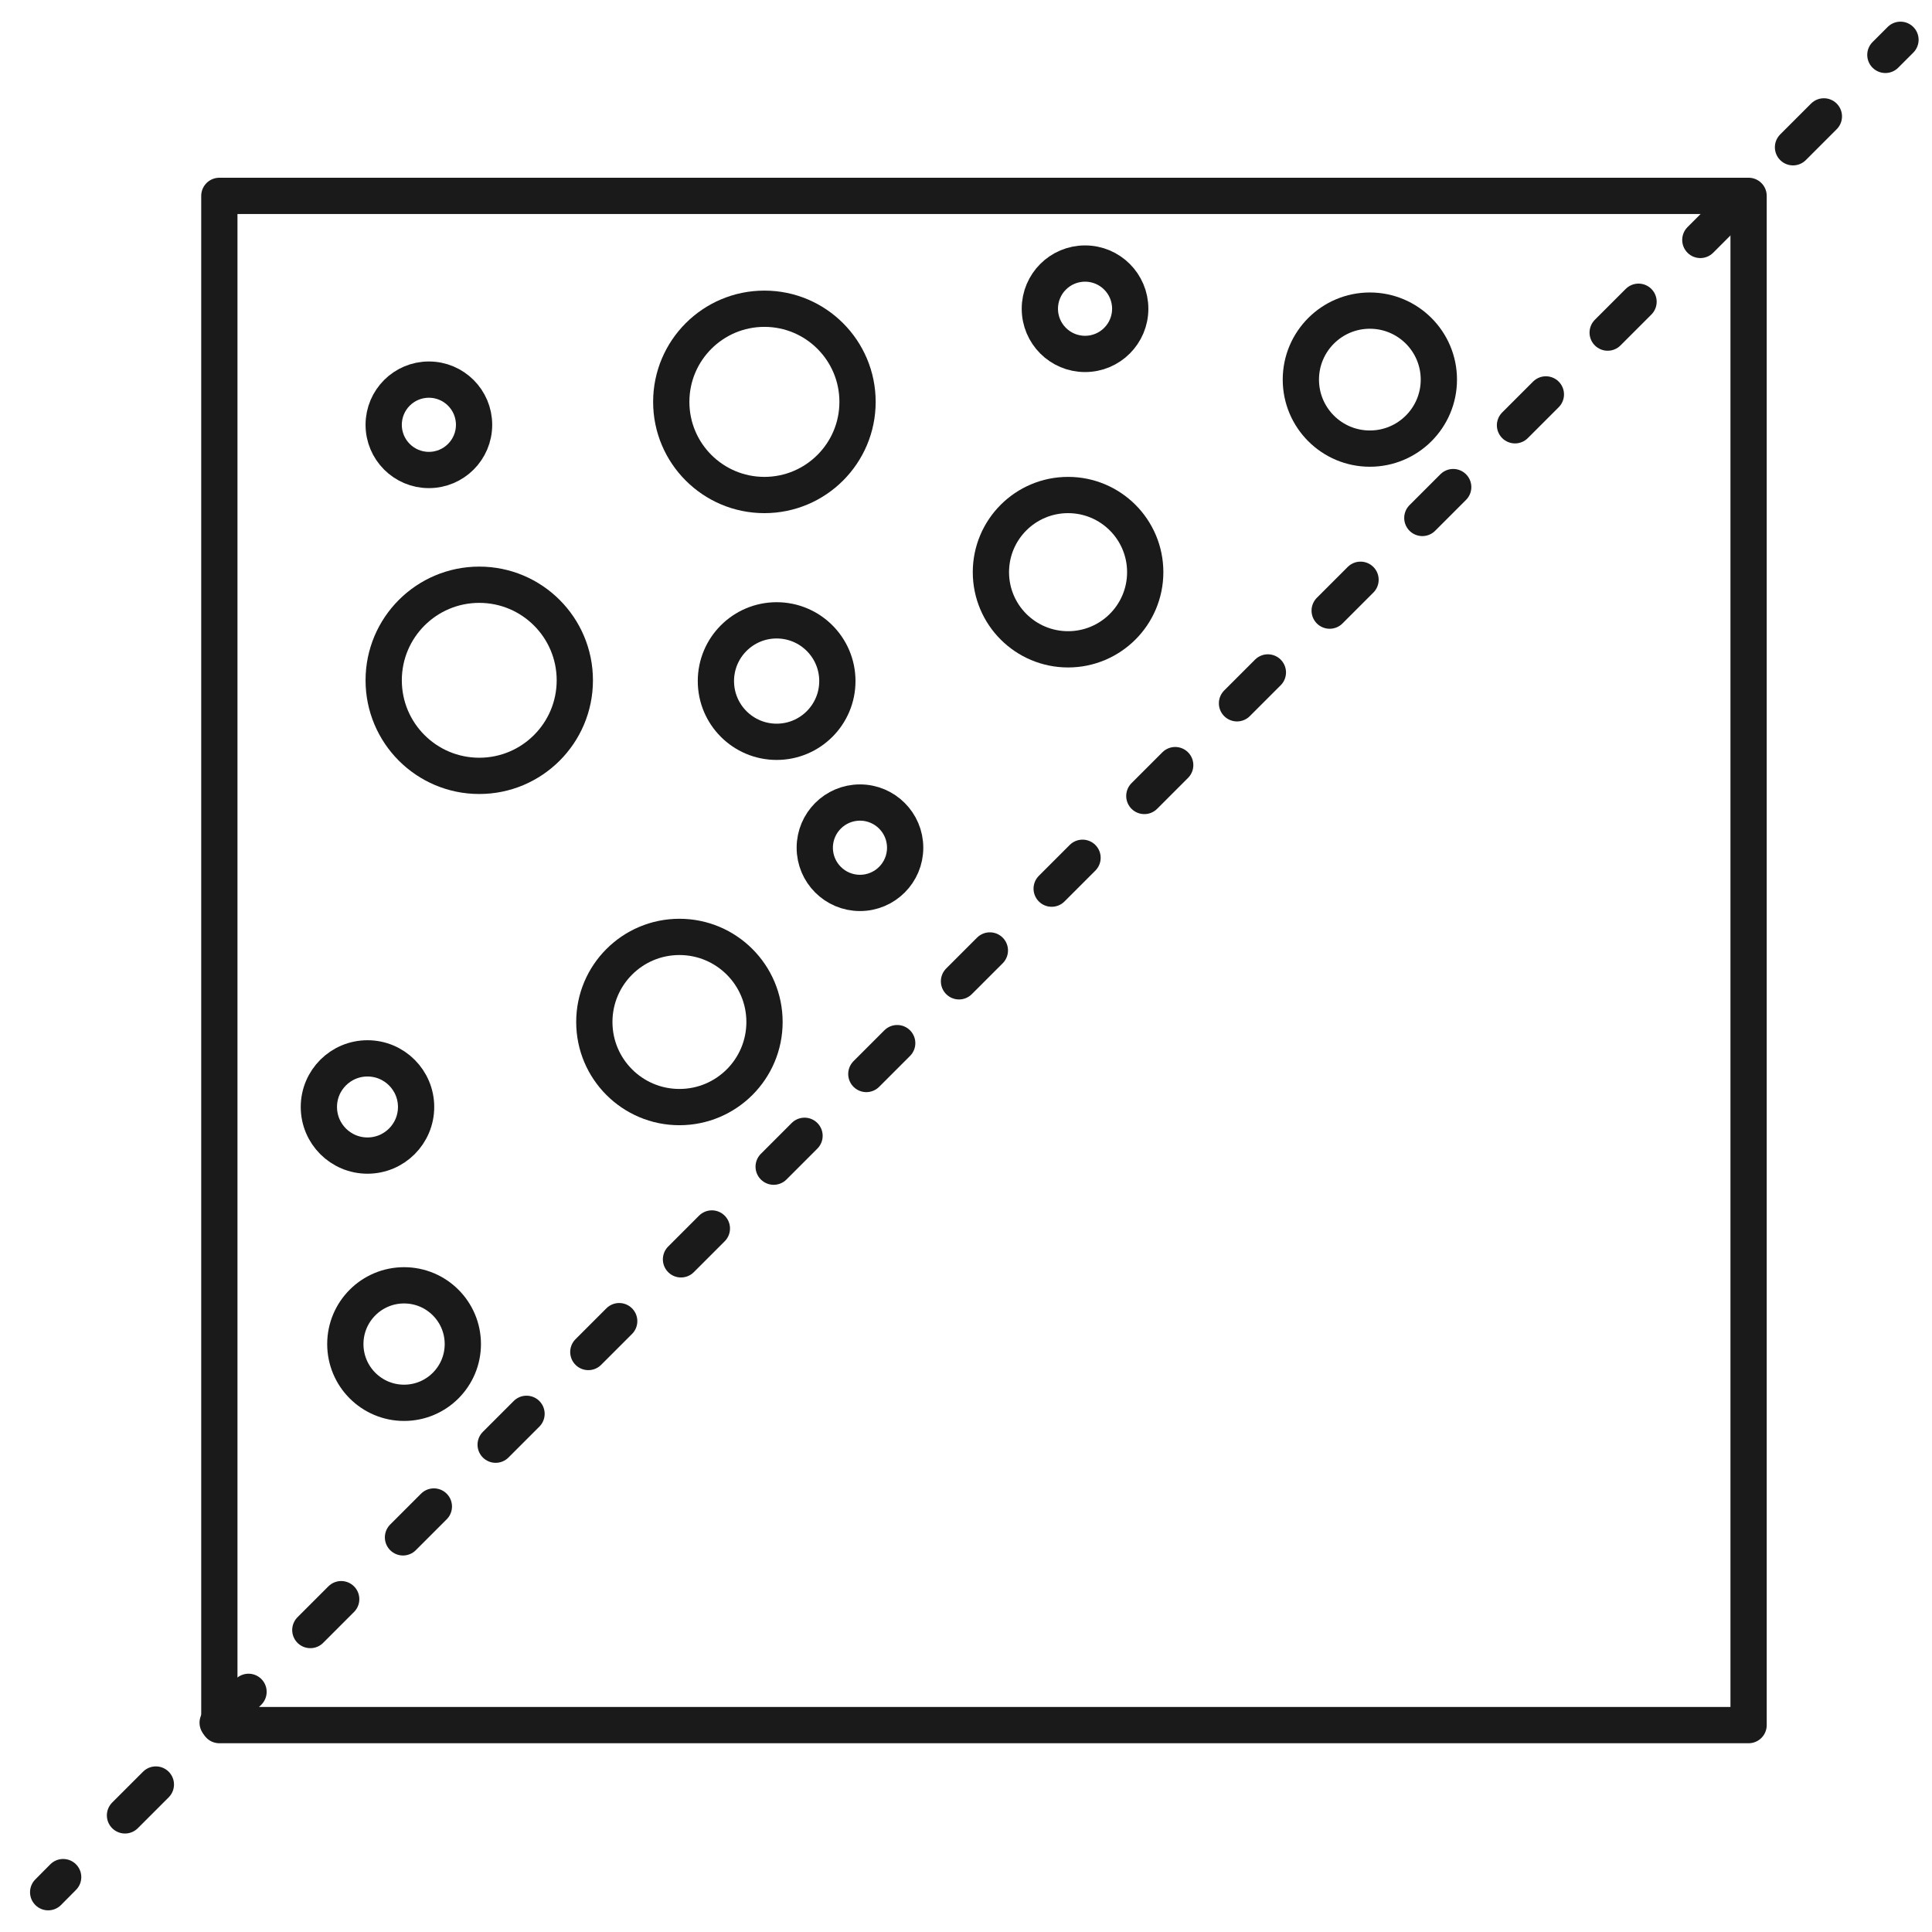 <?xml version="1.0" encoding="UTF-8"?> <svg xmlns="http://www.w3.org/2000/svg" id="Layer_1" version="1.1" viewBox="0 0 175.28 175.28"><defs><style> .st0, .st1 { fill: none; stroke: #1a1a1a; stroke-linecap: round; stroke-linejoin: round; stroke-width: 3.29px; } .st1 { stroke-dasharray: 3.96 7.93; } </style></defs><rect class="st0" x="19.9" y="17.77" width="138.74" height="138.74"></rect><g><line class="st0" x1="4.37" y1="171.67" x2="5.73" y2="170.3"></line><line class="st1" x1="11.34" y1="164.7" x2="168.25" y2="7.78"></line><line class="st0" x1="171.05" y1="4.98" x2="172.42" y2="3.61"></line></g><circle class="st0" cx="38.91" cy="38.54" r="4.1"></circle><circle class="st0" cx="98.44" cy="28.01" r="4.1"></circle><circle class="st0" cx="78.02" cy="76.91" r="4.1"></circle><circle class="st0" cx="69.35" cy="36.46" r="8.45"></circle><circle class="st0" cx="43.48" cy="61.72" r="8.67"></circle><circle class="st0" cx="70.46" cy="61.79" r="5.51"></circle><circle class="st0" cx="96.9" cy="51.91" r="7"></circle><circle class="st0" cx="124.28" cy="34.44" r="6.26"></circle><circle class="st0" cx="61.64" cy="92.72" r="7.72"></circle><circle class="st0" cx="33.34" cy="100.43" r="4.41"></circle><circle class="st0" cx="36.66" cy="121.94" r="5.33"></circle></svg> 